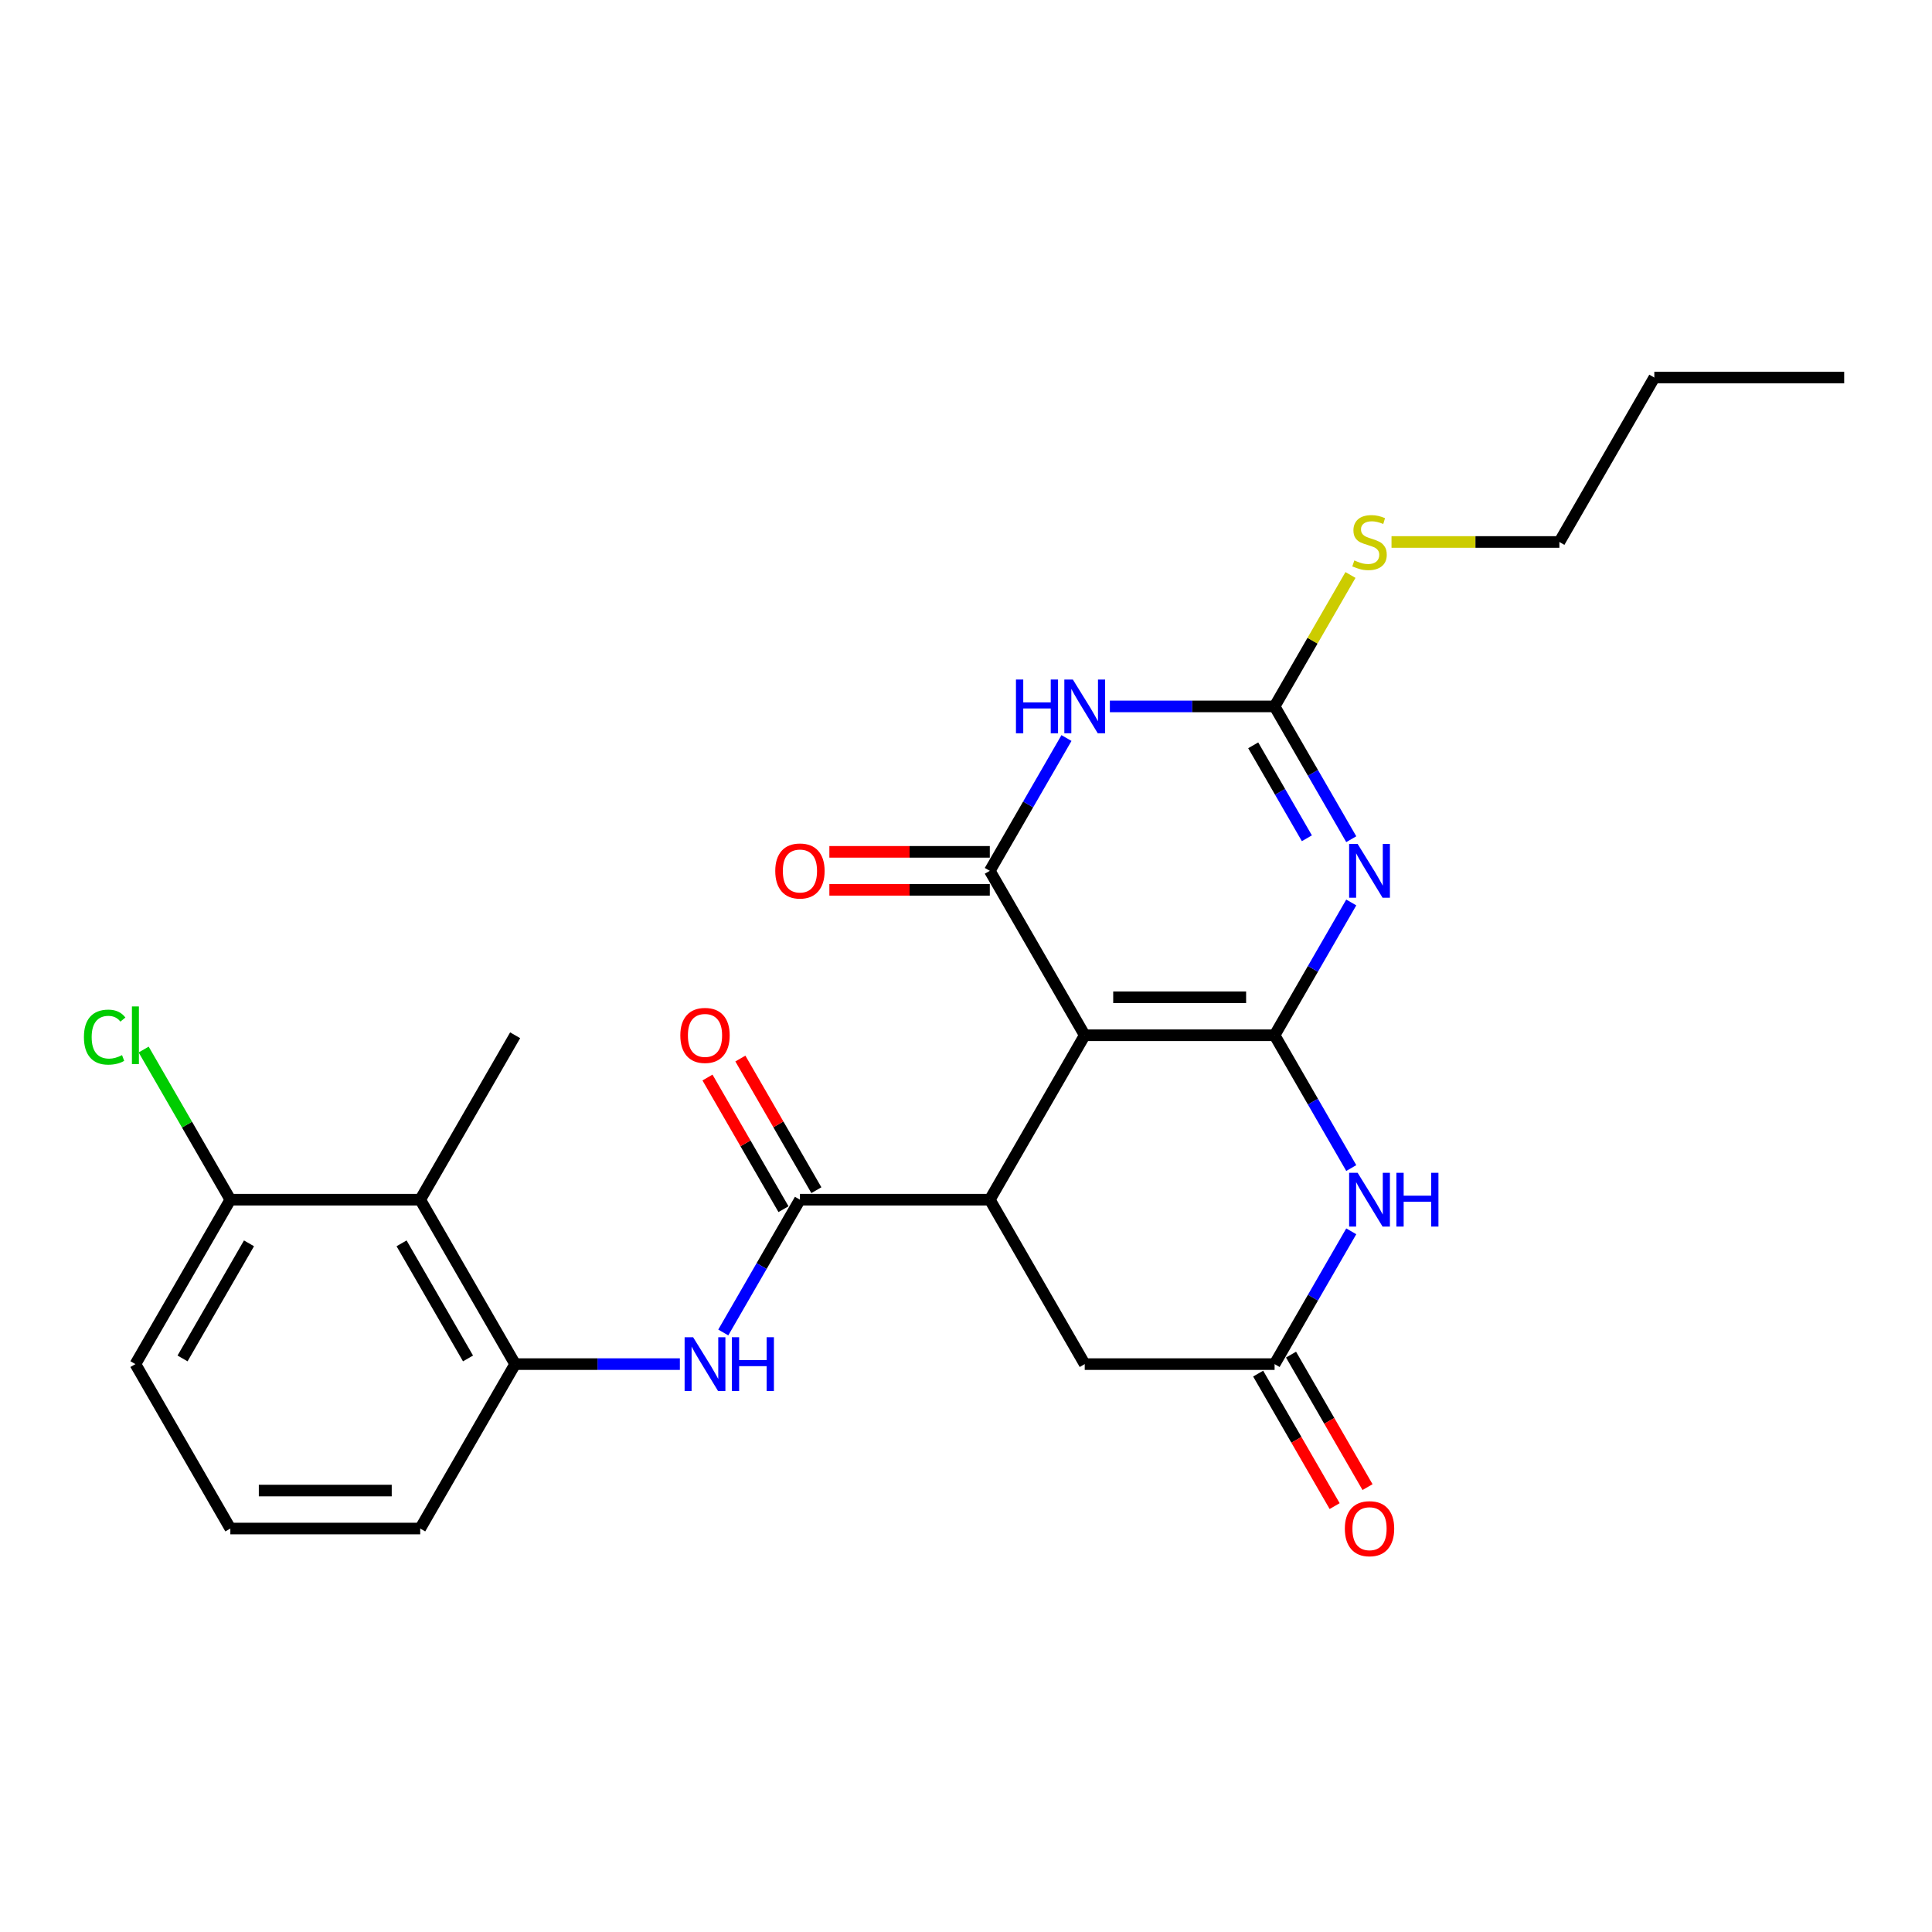 <?xml version='1.0' encoding='iso-8859-1'?>
<svg version='1.1' baseProfile='full'
              xmlns='http://www.w3.org/2000/svg'
                      xmlns:rdkit='http://www.rdkit.org/xml'
                      xmlns:xlink='http://www.w3.org/1999/xlink'
                  xml:space='preserve'
width='1000px' height='1000px' viewBox='0 0 1000 1000'>
<!-- END OF HEADER -->
<rect style='opacity:1.0;fill:#FFFFFF;stroke:none' width='1000' height='1000' x='0' y='0'> </rect>
<path class='bond-0' d='M 659.727,535.849 L 561.455,535.849' style='fill:none;fill-rule:evenodd;stroke:#000000;stroke-width:6px;stroke-linecap:butt;stroke-linejoin:miter;stroke-opacity:1' />
<path class='bond-0' d='M 644.987,516.194 L 576.196,516.194' style='fill:none;fill-rule:evenodd;stroke:#000000;stroke-width:6px;stroke-linecap:butt;stroke-linejoin:miter;stroke-opacity:1' />
<path class='bond-1' d='M 659.727,535.849 L 679.569,501.482' style='fill:none;fill-rule:evenodd;stroke:#000000;stroke-width:6px;stroke-linecap:butt;stroke-linejoin:miter;stroke-opacity:1' />
<path class='bond-1' d='M 679.569,501.482 L 699.411,467.115' style='fill:none;fill-rule:evenodd;stroke:#0000FF;stroke-width:6px;stroke-linecap:butt;stroke-linejoin:miter;stroke-opacity:1' />
<path class='bond-6' d='M 659.727,535.849 L 679.569,570.216' style='fill:none;fill-rule:evenodd;stroke:#000000;stroke-width:6px;stroke-linecap:butt;stroke-linejoin:miter;stroke-opacity:1' />
<path class='bond-6' d='M 679.569,570.216 L 699.411,604.583' style='fill:none;fill-rule:evenodd;stroke:#0000FF;stroke-width:6px;stroke-linecap:butt;stroke-linejoin:miter;stroke-opacity:1' />
<path class='bond-2' d='M 561.455,535.849 L 512.318,450.742' style='fill:none;fill-rule:evenodd;stroke:#000000;stroke-width:6px;stroke-linecap:butt;stroke-linejoin:miter;stroke-opacity:1' />
<path class='bond-5' d='M 561.455,535.849 L 512.318,620.956' style='fill:none;fill-rule:evenodd;stroke:#000000;stroke-width:6px;stroke-linecap:butt;stroke-linejoin:miter;stroke-opacity:1' />
<path class='bond-4' d='M 699.411,434.37 L 679.569,400.003' style='fill:none;fill-rule:evenodd;stroke:#0000FF;stroke-width:6px;stroke-linecap:butt;stroke-linejoin:miter;stroke-opacity:1' />
<path class='bond-4' d='M 679.569,400.003 L 659.727,365.636' style='fill:none;fill-rule:evenodd;stroke:#000000;stroke-width:6px;stroke-linecap:butt;stroke-linejoin:miter;stroke-opacity:1' />
<path class='bond-4' d='M 676.437,433.887 L 662.548,409.83' style='fill:none;fill-rule:evenodd;stroke:#0000FF;stroke-width:6px;stroke-linecap:butt;stroke-linejoin:miter;stroke-opacity:1' />
<path class='bond-4' d='M 662.548,409.83 L 648.659,385.773' style='fill:none;fill-rule:evenodd;stroke:#000000;stroke-width:6px;stroke-linecap:butt;stroke-linejoin:miter;stroke-opacity:1' />
<path class='bond-13' d='M 512.318,440.915 L 470.798,440.915' style='fill:none;fill-rule:evenodd;stroke:#000000;stroke-width:6px;stroke-linecap:butt;stroke-linejoin:miter;stroke-opacity:1' />
<path class='bond-13' d='M 470.798,440.915 L 429.278,440.915' style='fill:none;fill-rule:evenodd;stroke:#FF0000;stroke-width:6px;stroke-linecap:butt;stroke-linejoin:miter;stroke-opacity:1' />
<path class='bond-13' d='M 512.318,460.57 L 470.798,460.57' style='fill:none;fill-rule:evenodd;stroke:#000000;stroke-width:6px;stroke-linecap:butt;stroke-linejoin:miter;stroke-opacity:1' />
<path class='bond-13' d='M 470.798,460.57 L 429.278,460.57' style='fill:none;fill-rule:evenodd;stroke:#FF0000;stroke-width:6px;stroke-linecap:butt;stroke-linejoin:miter;stroke-opacity:1' />
<path class='bond-27' d='M 512.318,450.742 L 532.16,416.375' style='fill:none;fill-rule:evenodd;stroke:#000000;stroke-width:6px;stroke-linecap:butt;stroke-linejoin:miter;stroke-opacity:1' />
<path class='bond-27' d='M 532.16,416.375 L 552.002,382.008' style='fill:none;fill-rule:evenodd;stroke:#0000FF;stroke-width:6px;stroke-linecap:butt;stroke-linejoin:miter;stroke-opacity:1' />
<path class='bond-3' d='M 574.466,365.636 L 617.097,365.636' style='fill:none;fill-rule:evenodd;stroke:#0000FF;stroke-width:6px;stroke-linecap:butt;stroke-linejoin:miter;stroke-opacity:1' />
<path class='bond-3' d='M 617.097,365.636 L 659.727,365.636' style='fill:none;fill-rule:evenodd;stroke:#000000;stroke-width:6px;stroke-linecap:butt;stroke-linejoin:miter;stroke-opacity:1' />
<path class='bond-17' d='M 659.727,365.636 L 679.365,331.622' style='fill:none;fill-rule:evenodd;stroke:#000000;stroke-width:6px;stroke-linecap:butt;stroke-linejoin:miter;stroke-opacity:1' />
<path class='bond-17' d='M 679.365,331.622 L 699.003,297.609' style='fill:none;fill-rule:evenodd;stroke:#CCCC00;stroke-width:6px;stroke-linecap:butt;stroke-linejoin:miter;stroke-opacity:1' />
<path class='bond-7' d='M 512.318,620.956 L 414.046,620.956' style='fill:none;fill-rule:evenodd;stroke:#000000;stroke-width:6px;stroke-linecap:butt;stroke-linejoin:miter;stroke-opacity:1' />
<path class='bond-26' d='M 512.318,620.956 L 561.455,706.062' style='fill:none;fill-rule:evenodd;stroke:#000000;stroke-width:6px;stroke-linecap:butt;stroke-linejoin:miter;stroke-opacity:1' />
<path class='bond-8' d='M 699.411,637.328 L 679.569,671.695' style='fill:none;fill-rule:evenodd;stroke:#0000FF;stroke-width:6px;stroke-linecap:butt;stroke-linejoin:miter;stroke-opacity:1' />
<path class='bond-8' d='M 679.569,671.695 L 659.727,706.062' style='fill:none;fill-rule:evenodd;stroke:#000000;stroke-width:6px;stroke-linecap:butt;stroke-linejoin:miter;stroke-opacity:1' />
<path class='bond-9' d='M 414.046,620.956 L 394.204,655.323' style='fill:none;fill-rule:evenodd;stroke:#000000;stroke-width:6px;stroke-linecap:butt;stroke-linejoin:miter;stroke-opacity:1' />
<path class='bond-9' d='M 394.204,655.323 L 374.362,689.69' style='fill:none;fill-rule:evenodd;stroke:#0000FF;stroke-width:6px;stroke-linecap:butt;stroke-linejoin:miter;stroke-opacity:1' />
<path class='bond-14' d='M 422.556,616.042 L 402.885,581.97' style='fill:none;fill-rule:evenodd;stroke:#000000;stroke-width:6px;stroke-linecap:butt;stroke-linejoin:miter;stroke-opacity:1' />
<path class='bond-14' d='M 402.885,581.97 L 383.213,547.897' style='fill:none;fill-rule:evenodd;stroke:#FF0000;stroke-width:6px;stroke-linecap:butt;stroke-linejoin:miter;stroke-opacity:1' />
<path class='bond-14' d='M 405.535,625.869 L 385.863,591.797' style='fill:none;fill-rule:evenodd;stroke:#000000;stroke-width:6px;stroke-linecap:butt;stroke-linejoin:miter;stroke-opacity:1' />
<path class='bond-14' d='M 385.863,591.797 L 366.192,557.725' style='fill:none;fill-rule:evenodd;stroke:#FF0000;stroke-width:6px;stroke-linecap:butt;stroke-linejoin:miter;stroke-opacity:1' />
<path class='bond-12' d='M 659.727,706.062 L 561.455,706.062' style='fill:none;fill-rule:evenodd;stroke:#000000;stroke-width:6px;stroke-linecap:butt;stroke-linejoin:miter;stroke-opacity:1' />
<path class='bond-16' d='M 651.217,710.976 L 671.013,745.264' style='fill:none;fill-rule:evenodd;stroke:#000000;stroke-width:6px;stroke-linecap:butt;stroke-linejoin:miter;stroke-opacity:1' />
<path class='bond-16' d='M 671.013,745.264 L 690.81,779.553' style='fill:none;fill-rule:evenodd;stroke:#FF0000;stroke-width:6px;stroke-linecap:butt;stroke-linejoin:miter;stroke-opacity:1' />
<path class='bond-16' d='M 668.238,701.149 L 688.035,735.437' style='fill:none;fill-rule:evenodd;stroke:#000000;stroke-width:6px;stroke-linecap:butt;stroke-linejoin:miter;stroke-opacity:1' />
<path class='bond-16' d='M 688.035,735.437 L 707.831,769.726' style='fill:none;fill-rule:evenodd;stroke:#FF0000;stroke-width:6px;stroke-linecap:butt;stroke-linejoin:miter;stroke-opacity:1' />
<path class='bond-10' d='M 351.898,706.062 L 309.267,706.062' style='fill:none;fill-rule:evenodd;stroke:#0000FF;stroke-width:6px;stroke-linecap:butt;stroke-linejoin:miter;stroke-opacity:1' />
<path class='bond-10' d='M 309.267,706.062 L 266.637,706.062' style='fill:none;fill-rule:evenodd;stroke:#000000;stroke-width:6px;stroke-linecap:butt;stroke-linejoin:miter;stroke-opacity:1' />
<path class='bond-11' d='M 266.637,706.062 L 217.5,620.956' style='fill:none;fill-rule:evenodd;stroke:#000000;stroke-width:6px;stroke-linecap:butt;stroke-linejoin:miter;stroke-opacity:1' />
<path class='bond-11' d='M 242.245,703.124 L 207.85,643.549' style='fill:none;fill-rule:evenodd;stroke:#000000;stroke-width:6px;stroke-linecap:butt;stroke-linejoin:miter;stroke-opacity:1' />
<path class='bond-19' d='M 266.637,706.062 L 217.5,791.169' style='fill:none;fill-rule:evenodd;stroke:#000000;stroke-width:6px;stroke-linecap:butt;stroke-linejoin:miter;stroke-opacity:1' />
<path class='bond-15' d='M 217.5,620.956 L 119.228,620.956' style='fill:none;fill-rule:evenodd;stroke:#000000;stroke-width:6px;stroke-linecap:butt;stroke-linejoin:miter;stroke-opacity:1' />
<path class='bond-20' d='M 217.5,620.956 L 266.637,535.849' style='fill:none;fill-rule:evenodd;stroke:#000000;stroke-width:6px;stroke-linecap:butt;stroke-linejoin:miter;stroke-opacity:1' />
<path class='bond-18' d='M 119.228,620.956 L 96.792,582.096' style='fill:none;fill-rule:evenodd;stroke:#000000;stroke-width:6px;stroke-linecap:butt;stroke-linejoin:miter;stroke-opacity:1' />
<path class='bond-18' d='M 96.792,582.096 L 74.356,543.236' style='fill:none;fill-rule:evenodd;stroke:#00CC00;stroke-width:6px;stroke-linecap:butt;stroke-linejoin:miter;stroke-opacity:1' />
<path class='bond-28' d='M 119.228,620.956 L 70.091,706.062' style='fill:none;fill-rule:evenodd;stroke:#000000;stroke-width:6px;stroke-linecap:butt;stroke-linejoin:miter;stroke-opacity:1' />
<path class='bond-28' d='M 128.879,643.549 L 94.483,703.124' style='fill:none;fill-rule:evenodd;stroke:#000000;stroke-width:6px;stroke-linecap:butt;stroke-linejoin:miter;stroke-opacity:1' />
<path class='bond-23' d='M 720.244,280.529 L 763.69,280.529' style='fill:none;fill-rule:evenodd;stroke:#CCCC00;stroke-width:6px;stroke-linecap:butt;stroke-linejoin:miter;stroke-opacity:1' />
<path class='bond-23' d='M 763.69,280.529 L 807.136,280.529' style='fill:none;fill-rule:evenodd;stroke:#000000;stroke-width:6px;stroke-linecap:butt;stroke-linejoin:miter;stroke-opacity:1' />
<path class='bond-21' d='M 217.5,791.169 L 119.228,791.169' style='fill:none;fill-rule:evenodd;stroke:#000000;stroke-width:6px;stroke-linecap:butt;stroke-linejoin:miter;stroke-opacity:1' />
<path class='bond-21' d='M 202.76,771.514 L 133.969,771.514' style='fill:none;fill-rule:evenodd;stroke:#000000;stroke-width:6px;stroke-linecap:butt;stroke-linejoin:miter;stroke-opacity:1' />
<path class='bond-22' d='M 119.228,791.169 L 70.091,706.062' style='fill:none;fill-rule:evenodd;stroke:#000000;stroke-width:6px;stroke-linecap:butt;stroke-linejoin:miter;stroke-opacity:1' />
<path class='bond-24' d='M 807.136,280.529 L 856.273,195.423' style='fill:none;fill-rule:evenodd;stroke:#000000;stroke-width:6px;stroke-linecap:butt;stroke-linejoin:miter;stroke-opacity:1' />
<path class='bond-25' d='M 856.273,195.423 L 954.545,195.423' style='fill:none;fill-rule:evenodd;stroke:#000000;stroke-width:6px;stroke-linecap:butt;stroke-linejoin:miter;stroke-opacity:1' />
<path  class='atom-2' d='M 702.712 436.827
L 711.832 451.568
Q 712.736 453.022, 714.19 455.656
Q 715.645 458.29, 715.723 458.447
L 715.723 436.827
L 719.418 436.827
L 719.418 464.658
L 715.605 464.658
L 705.817 448.541
Q 704.677 446.654, 703.459 444.492
Q 702.28 442.33, 701.926 441.662
L 701.926 464.658
L 698.309 464.658
L 698.309 436.827
L 702.712 436.827
' fill='#0000FF'/>
<path  class='atom-4' d='M 525.86 351.72
L 529.634 351.72
L 529.634 363.552
L 543.864 363.552
L 543.864 351.72
L 547.638 351.72
L 547.638 379.551
L 543.864 379.551
L 543.864 366.697
L 529.634 366.697
L 529.634 379.551
L 525.86 379.551
L 525.86 351.72
' fill='#0000FF'/>
<path  class='atom-4' d='M 555.303 351.72
L 564.423 366.461
Q 565.327 367.916, 566.781 370.549
Q 568.236 373.183, 568.314 373.34
L 568.314 351.72
L 572.009 351.72
L 572.009 379.551
L 568.196 379.551
L 558.408 363.434
Q 557.268 361.548, 556.05 359.386
Q 554.871 357.224, 554.517 356.555
L 554.517 379.551
L 550.9 379.551
L 550.9 351.72
L 555.303 351.72
' fill='#0000FF'/>
<path  class='atom-7' d='M 702.712 607.04
L 711.832 621.781
Q 712.736 623.236, 714.19 625.869
Q 715.645 628.503, 715.723 628.66
L 715.723 607.04
L 719.418 607.04
L 719.418 634.871
L 715.605 634.871
L 705.817 618.754
Q 704.677 616.868, 703.459 614.706
Q 702.28 612.544, 701.926 611.875
L 701.926 634.871
L 698.309 634.871
L 698.309 607.04
L 702.712 607.04
' fill='#0000FF'/>
<path  class='atom-7' d='M 722.76 607.04
L 726.533 607.04
L 726.533 618.872
L 740.763 618.872
L 740.763 607.04
L 744.537 607.04
L 744.537 634.871
L 740.763 634.871
L 740.763 622.017
L 726.533 622.017
L 726.533 634.871
L 722.76 634.871
L 722.76 607.04
' fill='#0000FF'/>
<path  class='atom-10' d='M 358.758 692.147
L 367.877 706.888
Q 368.781 708.342, 370.236 710.976
Q 371.69 713.61, 371.769 713.767
L 371.769 692.147
L 375.464 692.147
L 375.464 719.978
L 371.651 719.978
L 361.863 703.861
Q 360.723 701.974, 359.504 699.812
Q 358.325 697.65, 357.971 696.982
L 357.971 719.978
L 354.355 719.978
L 354.355 692.147
L 358.758 692.147
' fill='#0000FF'/>
<path  class='atom-10' d='M 378.805 692.147
L 382.579 692.147
L 382.579 703.979
L 396.809 703.979
L 396.809 692.147
L 400.582 692.147
L 400.582 719.978
L 396.809 719.978
L 396.809 707.124
L 382.579 707.124
L 382.579 719.978
L 378.805 719.978
L 378.805 692.147
' fill='#0000FF'/>
<path  class='atom-14' d='M 401.27 450.821
Q 401.27 444.138, 404.572 440.404
Q 407.874 436.67, 414.046 436.67
Q 420.217 436.67, 423.519 440.404
Q 426.821 444.138, 426.821 450.821
Q 426.821 457.582, 423.48 461.434
Q 420.139 465.247, 414.046 465.247
Q 407.914 465.247, 404.572 461.434
Q 401.27 457.621, 401.27 450.821
M 414.046 462.103
Q 418.291 462.103, 420.571 459.272
Q 422.89 456.403, 422.89 450.821
Q 422.89 445.357, 420.571 442.605
Q 418.291 439.814, 414.046 439.814
Q 409.8 439.814, 407.481 442.566
Q 405.201 445.318, 405.201 450.821
Q 405.201 456.442, 407.481 459.272
Q 409.8 462.103, 414.046 462.103
' fill='#FF0000'/>
<path  class='atom-15' d='M 352.134 535.928
Q 352.134 529.245, 355.436 525.511
Q 358.738 521.776, 364.909 521.776
Q 371.081 521.776, 374.383 525.511
Q 377.685 529.245, 377.685 535.928
Q 377.685 542.689, 374.344 546.541
Q 371.002 550.354, 364.909 550.354
Q 358.777 550.354, 355.436 546.541
Q 352.134 542.728, 352.134 535.928
M 364.909 547.209
Q 369.155 547.209, 371.435 544.379
Q 373.754 541.51, 373.754 535.928
Q 373.754 530.464, 371.435 527.712
Q 369.155 524.921, 364.909 524.921
Q 360.664 524.921, 358.345 527.673
Q 356.065 530.424, 356.065 535.928
Q 356.065 541.549, 358.345 544.379
Q 360.664 547.209, 364.909 547.209
' fill='#FF0000'/>
<path  class='atom-17' d='M 696.088 791.248
Q 696.088 784.565, 699.39 780.831
Q 702.692 777.096, 708.864 777.096
Q 715.035 777.096, 718.337 780.831
Q 721.639 784.565, 721.639 791.248
Q 721.639 798.009, 718.298 801.861
Q 714.957 805.674, 708.864 805.674
Q 702.732 805.674, 699.39 801.861
Q 696.088 798.048, 696.088 791.248
M 708.864 802.529
Q 713.109 802.529, 715.389 799.699
Q 717.708 796.829, 717.708 791.248
Q 717.708 785.784, 715.389 783.032
Q 713.109 780.241, 708.864 780.241
Q 704.618 780.241, 702.299 782.993
Q 700.019 785.744, 700.019 791.248
Q 700.019 796.869, 702.299 799.699
Q 704.618 802.529, 708.864 802.529
' fill='#FF0000'/>
<path  class='atom-18' d='M 701.002 290.081
Q 701.316 290.199, 702.614 290.75
Q 703.911 291.3, 705.326 291.654
Q 706.78 291.968, 708.196 291.968
Q 710.829 291.968, 712.362 290.71
Q 713.895 289.413, 713.895 287.172
Q 713.895 285.639, 713.109 284.696
Q 712.362 283.752, 711.183 283.241
Q 710.004 282.73, 708.038 282.141
Q 705.562 281.394, 704.068 280.686
Q 702.614 279.979, 701.552 278.485
Q 700.53 276.991, 700.53 274.476
Q 700.53 270.977, 702.889 268.815
Q 705.287 266.653, 710.004 266.653
Q 713.227 266.653, 716.883 268.186
L 715.979 271.213
Q 712.637 269.837, 710.122 269.837
Q 707.409 269.837, 705.916 270.977
Q 704.422 272.078, 704.461 274.004
Q 704.461 275.498, 705.208 276.402
Q 705.994 277.306, 707.095 277.817
Q 708.235 278.328, 710.122 278.917
Q 712.637 279.704, 714.131 280.49
Q 715.625 281.276, 716.686 282.888
Q 717.787 284.46, 717.787 287.172
Q 717.787 291.025, 715.193 293.108
Q 712.637 295.152, 708.353 295.152
Q 705.876 295.152, 703.989 294.602
Q 702.142 294.091, 699.941 293.187
L 701.002 290.081
' fill='#CCCC00'/>
<path  class='atom-19' d='M 43.44 536.812
Q 43.44 529.894, 46.663 526.277
Q 49.926 522.622, 56.097 522.622
Q 61.837 522.622, 64.903 526.67
L 62.308 528.793
Q 60.068 525.845, 56.097 525.845
Q 51.891 525.845, 49.651 528.675
Q 47.449 531.466, 47.449 536.812
Q 47.449 542.315, 49.729 545.146
Q 52.049 547.976, 56.53 547.976
Q 59.596 547.976, 63.173 546.128
L 64.274 549.077
Q 62.819 550.02, 60.618 550.57
Q 58.417 551.121, 55.98 551.121
Q 49.926 551.121, 46.663 547.426
Q 43.44 543.73, 43.44 536.812
' fill='#00CC00'/>
<path  class='atom-19' d='M 68.283 520.931
L 71.9 520.931
L 71.9 550.767
L 68.283 550.767
L 68.283 520.931
' fill='#00CC00'/>
</svg>
